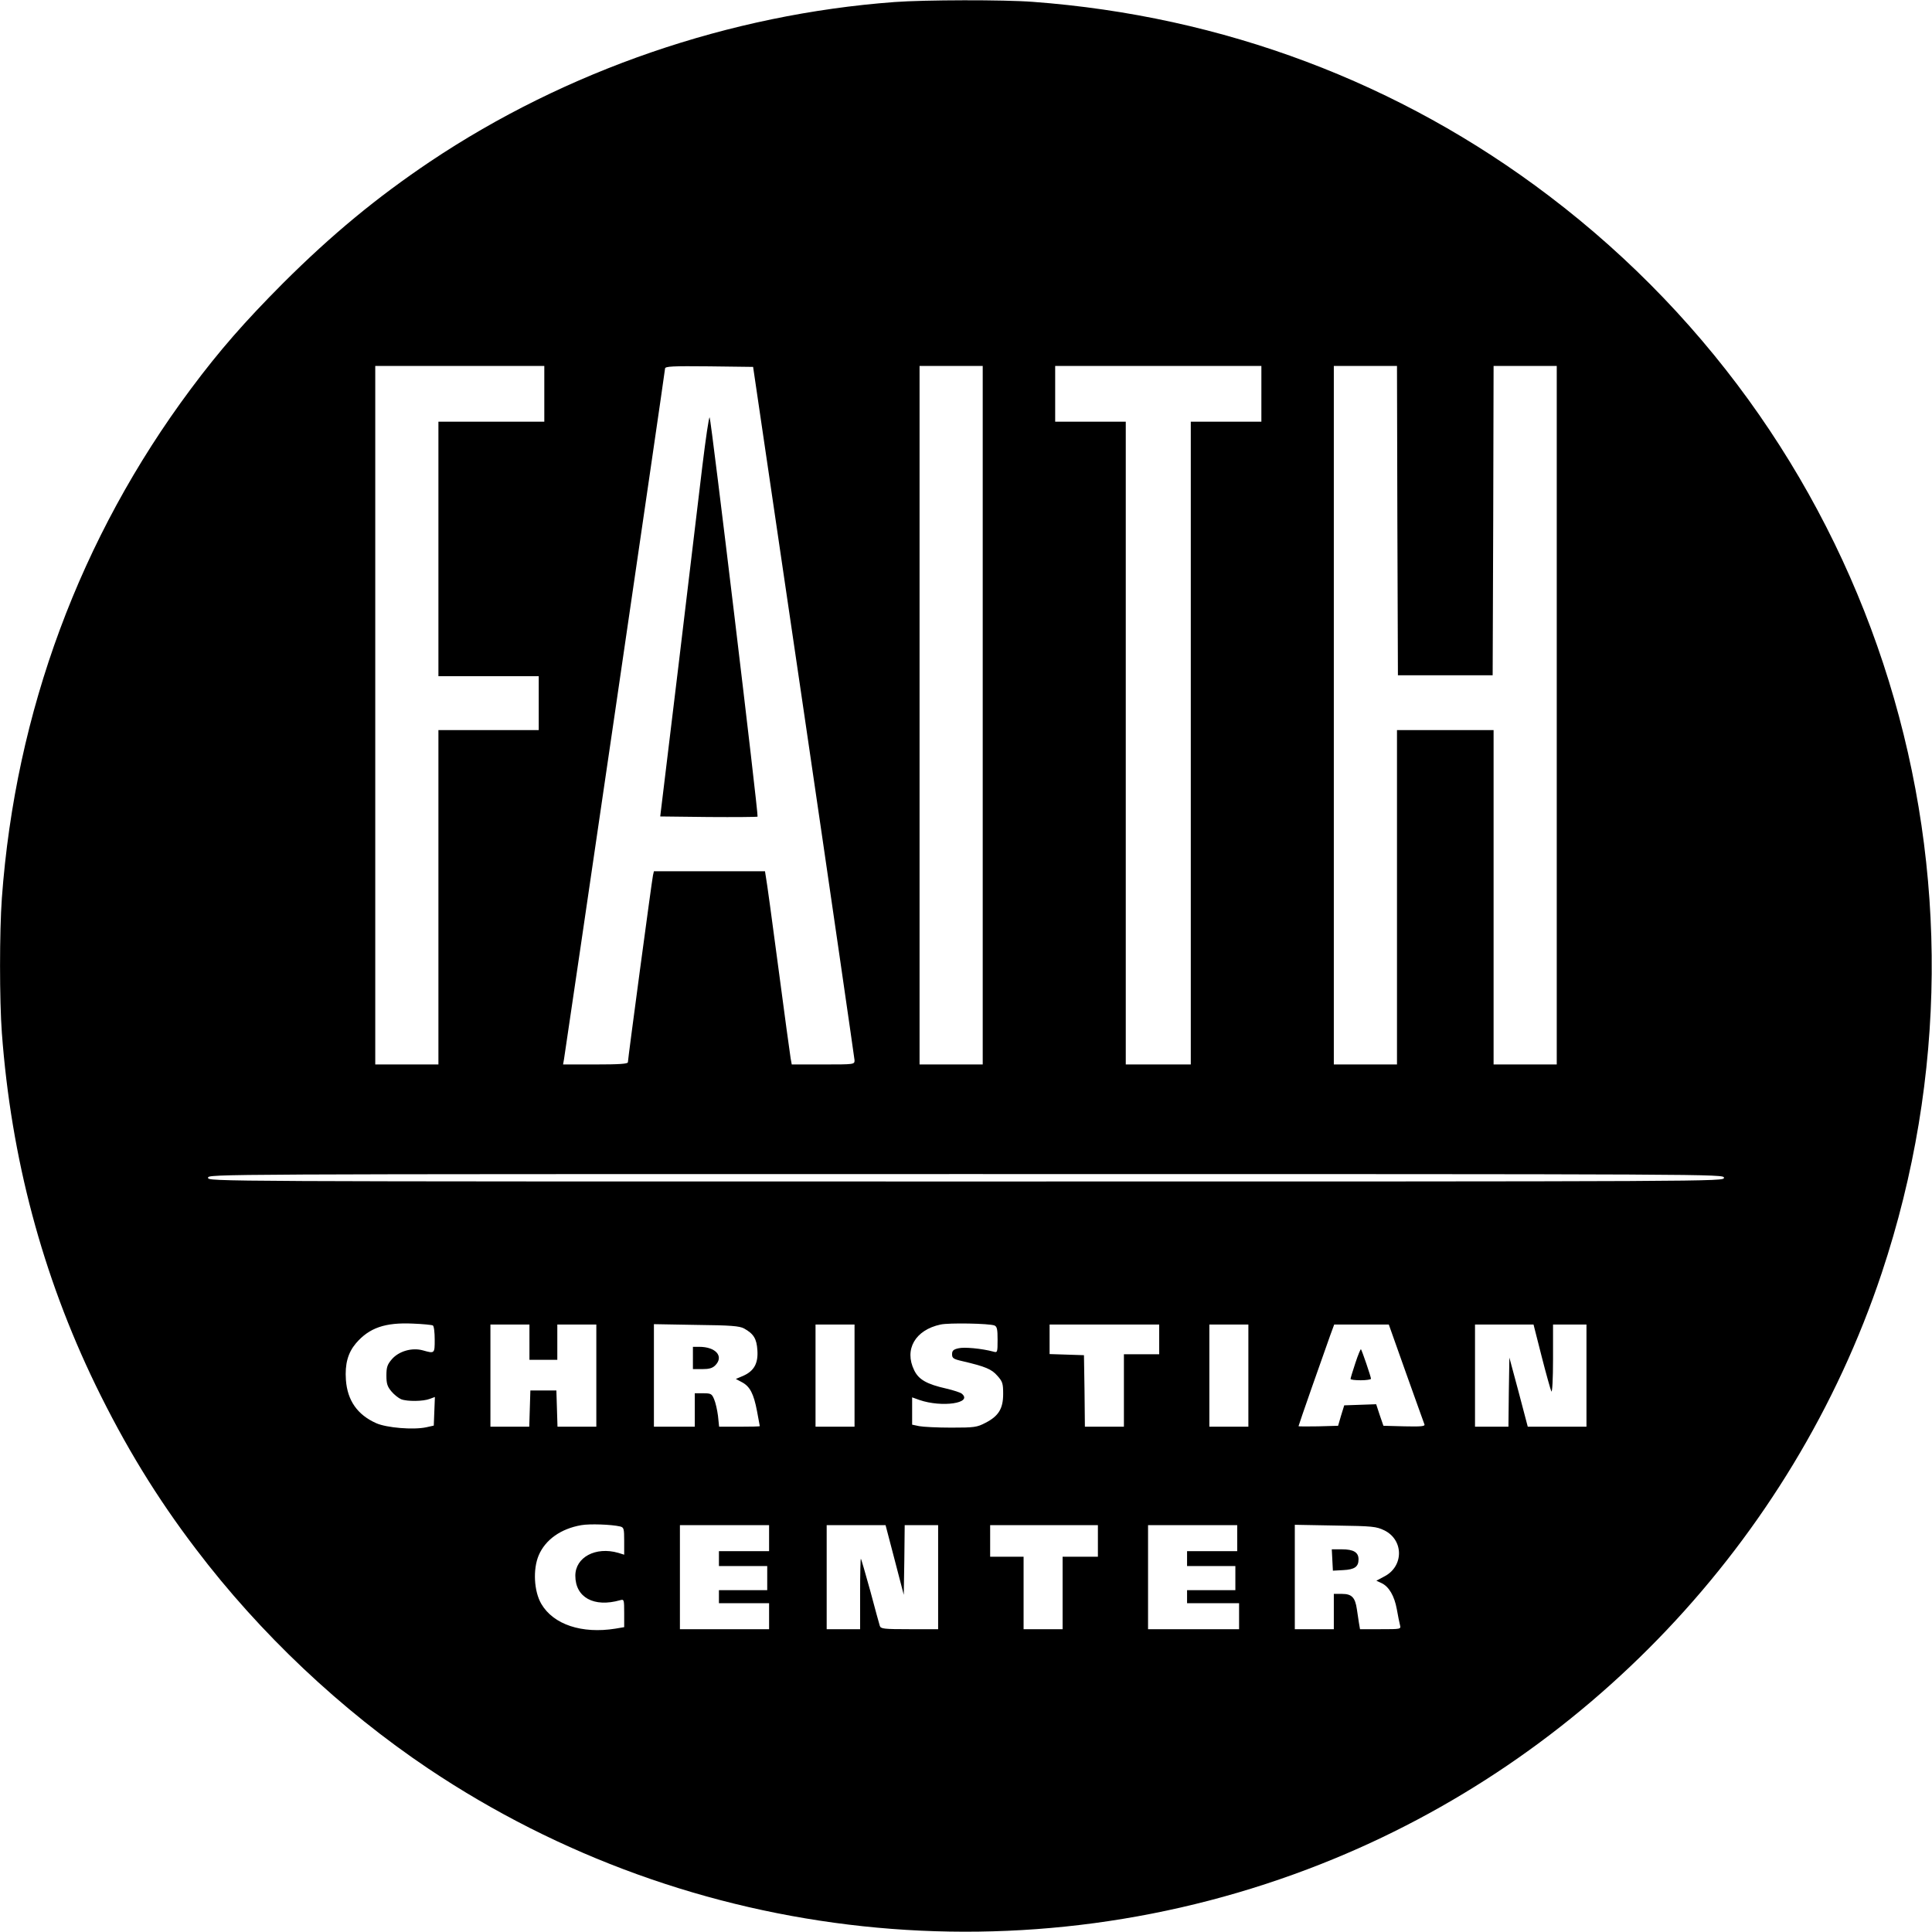 <?xml version="1.0" standalone="no"?>
<!DOCTYPE svg PUBLIC "-//W3C//DTD SVG 20010904//EN"
 "http://www.w3.org/TR/2001/REC-SVG-20010904/DTD/svg10.dtd">
<svg version="1.0" xmlns="http://www.w3.org/2000/svg"
 width="1040pt" height="1040pt" viewBox="0 0 1040 1040"
 preserveAspectRatio="xMidYMid meet">
<g transform="translate(0,1040) scale(0.1,-0.1)"
fill="#000000" stroke="none">
<path d="M4815 10389 c-887 -66 -1767 -368 -2500 -859 -287 -193 -527 -391
-791 -654 -207 -208 -342 -362 -497 -570 -595 -798 -944 -1738 -1017 -2741
-13 -179 -13 -551 0 -725 50 -674 218 -1304 504 -1895 159 -327 329 -606 541
-884 345 -455 781 -866 1250 -1181 1417 -950 3219 -1143 4809 -513 1417 560
2534 1738 3015 3179 708 2123 -9 4447 -1790 5799 -804 611 -1756 969 -2779
1045 -156 12 -584 11 -745 -1z m-1885 -2109 l0 -150 -285 0 -285 0 0 -685 0
-685 270 0 270 0 0 -145 0 -145 -270 0 -270 0 0 -900 0 -900 -170 0 -170 0 0
1880 0 1880 455 0 455 0 0 -150z m1397 -1710 c150 -1020 272 -1865 273 -1877
0 -23 0 -23 -169 -23 l-169 0 -6 33 c-3 17 -33 237 -66 487 -33 250 -63 470
-67 488 l-5 32 -299 0 -299 0 -5 -22 c-6 -27 -135 -989 -135 -1006 0 -9 -48
-12 -175 -12 l-174 0 5 28 c9 52 544 3704 544 3718 0 12 39 14 237 12 l237 -3
273 -1855z m963 -20 l0 -1880 -170 0 -170 0 0 1880 0 1880 170 0 170 0 0
-1880z m1500 1730 l0 -150 -190 0 -190 0 0 -1730 0 -1730 -175 0 -175 0 0
1730 0 1730 -190 0 -190 0 0 150 0 150 555 0 555 0 0 -150z m732 -682 l3 -833
255 0 255 0 3 833 2 832 170 0 170 0 0 -1880 0 -1880 -170 0 -170 0 0 900 0
900 -260 0 -260 0 0 -900 0 -900 -170 0 -170 0 0 1880 0 1880 170 0 170 0 2
-832z m1758 -3538 c0 -20 -7 -20 -4080 -20 -4073 0 -4080 0 -4080 20 0 20 7
20 4080 20 4073 0 4080 0 4080 -20z m-6950 -795 c6 -3 10 -37 10 -76 0 -76 0
-76 -64 -58 -58 16 -128 -4 -166 -47 -25 -29 -30 -43 -30 -89 0 -43 5 -59 27
-85 14 -17 38 -36 52 -42 33 -13 120 -12 155 2 l27 10 -3 -77 -3 -77 -40 -9
c-70 -15 -214 -3 -270 22 -101 45 -155 122 -163 233 -6 86 11 146 54 197 72
84 158 113 307 106 54 -2 102 -7 107 -10z m3023 0 c14 -6 17 -20 17 -77 0 -68
-1 -70 -22 -64 -63 17 -159 26 -189 18 -27 -6 -34 -13 -34 -32 0 -21 7 -26 55
-37 124 -29 158 -43 189 -79 28 -31 31 -42 31 -98 0 -79 -25 -119 -95 -155
-46 -24 -59 -26 -185 -26 -74 0 -152 4 -172 8 l-38 8 0 73 0 74 39 -14 c122
-42 290 -17 228 34 -7 6 -44 18 -82 27 -107 24 -150 49 -174 99 -55 112 6 217
142 246 45 10 261 6 290 -5z m-2503 -90 l0 -95 75 0 75 0 0 95 0 95 105 0 105
0 0 -275 0 -275 -105 0 -104 0 -3 98 -3 97 -70 0 -70 0 -3 -97 -3 -98 -104 0
-105 0 0 275 0 275 105 0 105 0 0 -95z m1155 74 c52 -29 68 -55 72 -117 5 -71
-18 -112 -76 -138 l-40 -17 32 -17 c44 -23 64 -62 82 -156 8 -43 15 -80 15
-81 0 -2 -49 -3 -109 -3 l-110 0 -6 58 c-4 31 -13 72 -21 90 -12 29 -17 32
-58 32 l-46 0 0 -90 0 -90 -110 0 -110 0 0 276 0 276 228 -4 c187 -2 232 -6
257 -19z m595 -254 l0 -275 -105 0 -105 0 0 275 0 275 105 0 105 0 0 -275z
m1640 195 l0 -80 -95 0 -95 0 0 -195 0 -195 -105 0 -105 0 -2 193 -3 192 -92
3 -93 3 0 79 0 80 295 0 295 0 0 -80z m480 -195 l0 -275 -105 0 -105 0 0 275
0 275 105 0 105 0 0 -275z m849 13 c52 -145 96 -269 99 -276 3 -10 -20 -12
-108 -10 l-113 3 -20 58 -19 58 -86 -3 -86 -3 -17 -55 -16 -55 -107 -3 c-58
-1 -106 -1 -106 1 0 5 136 393 171 490 l21 57 147 0 147 0 93 -262z m730 89
c24 -94 48 -179 52 -187 5 -8 9 69 9 173 l0 187 90 0 90 0 0 -275 0 -275 -158
0 -158 0 -49 186 -50 186 -3 -186 -2 -186 -90 0 -90 0 0 275 0 275 158 0 157
0 44 -173z m-4961 -914 c20 -5 22 -11 22 -78 l0 -74 -32 10 c-122 35 -231 -24
-231 -123 0 -117 100 -172 241 -132 21 6 22 4 22 -69 l0 -76 -47 -8 c-181 -29
-334 22 -399 133 -40 68 -46 187 -14 262 36 84 119 143 229 162 44 8 162 4
209 -7z m802 -63 l0 -70 -135 0 -135 0 0 -40 0 -40 130 0 130 0 0 -65 0 -65
-130 0 -130 0 0 -35 0 -35 135 0 135 0 0 -70 0 -70 -240 0 -240 0 0 280 0 280
240 0 240 0 0 -70z m676 -117 l49 -188 3 188 2 187 90 0 90 0 0 -280 0 -280
-154 0 c-139 0 -155 2 -160 18 -3 9 -26 93 -51 187 -26 93 -48 171 -51 174 -2
2 -4 -82 -4 -187 l0 -192 -90 0 -90 0 0 280 0 280 159 0 158 0 49 -187z m1094
102 l0 -85 -95 0 -95 0 0 -195 0 -195 -105 0 -105 0 0 195 0 195 -90 0 -90 0
0 85 0 85 290 0 290 0 0 -85z m750 15 l0 -70 -135 0 -135 0 0 -40 0 -40 130 0
130 0 0 -65 0 -65 -130 0 -130 0 0 -35 0 -35 140 0 140 0 0 -70 0 -70 -245 0
-245 0 0 280 0 280 240 0 240 0 0 -70z m792 42 c105 -52 105 -194 0 -248 l-43
-23 28 -13 c40 -19 69 -69 82 -140 6 -35 14 -73 17 -85 6 -23 6 -23 -104 -23
l-111 0 -6 35 c-3 19 -8 52 -11 73 -9 63 -28 82 -79 82 l-45 0 0 -95 0 -95
-105 0 -105 0 0 281 0 281 218 -4 c202 -3 220 -5 264 -26z"/>
<path d="M3781 7893 c-18 -147 -76 -632 -129 -1078 l-98 -810 260 -3 c142 -1
261 0 264 2 6 7 -250 2139 -258 2149 -4 4 -21 -113 -39 -260z"/>
<path d="M3730 3090 l0 -60 50 0 c37 0 55 5 70 20 48 48 4 100 -86 100 l-34 0
0 -60z"/>
<path d="M7296 3063 c-14 -43 -26 -81 -26 -86 0 -4 25 -7 55 -7 30 0 55 4 55
8 0 11 -49 154 -54 159 -2 2 -16 -31 -30 -74z"/>
<path d="M7172 2003 l3 -58 55 3 c62 3 83 18 83 58 0 38 -27 54 -90 54 l-54 0
3 -57z"/>
</g>
</svg>
